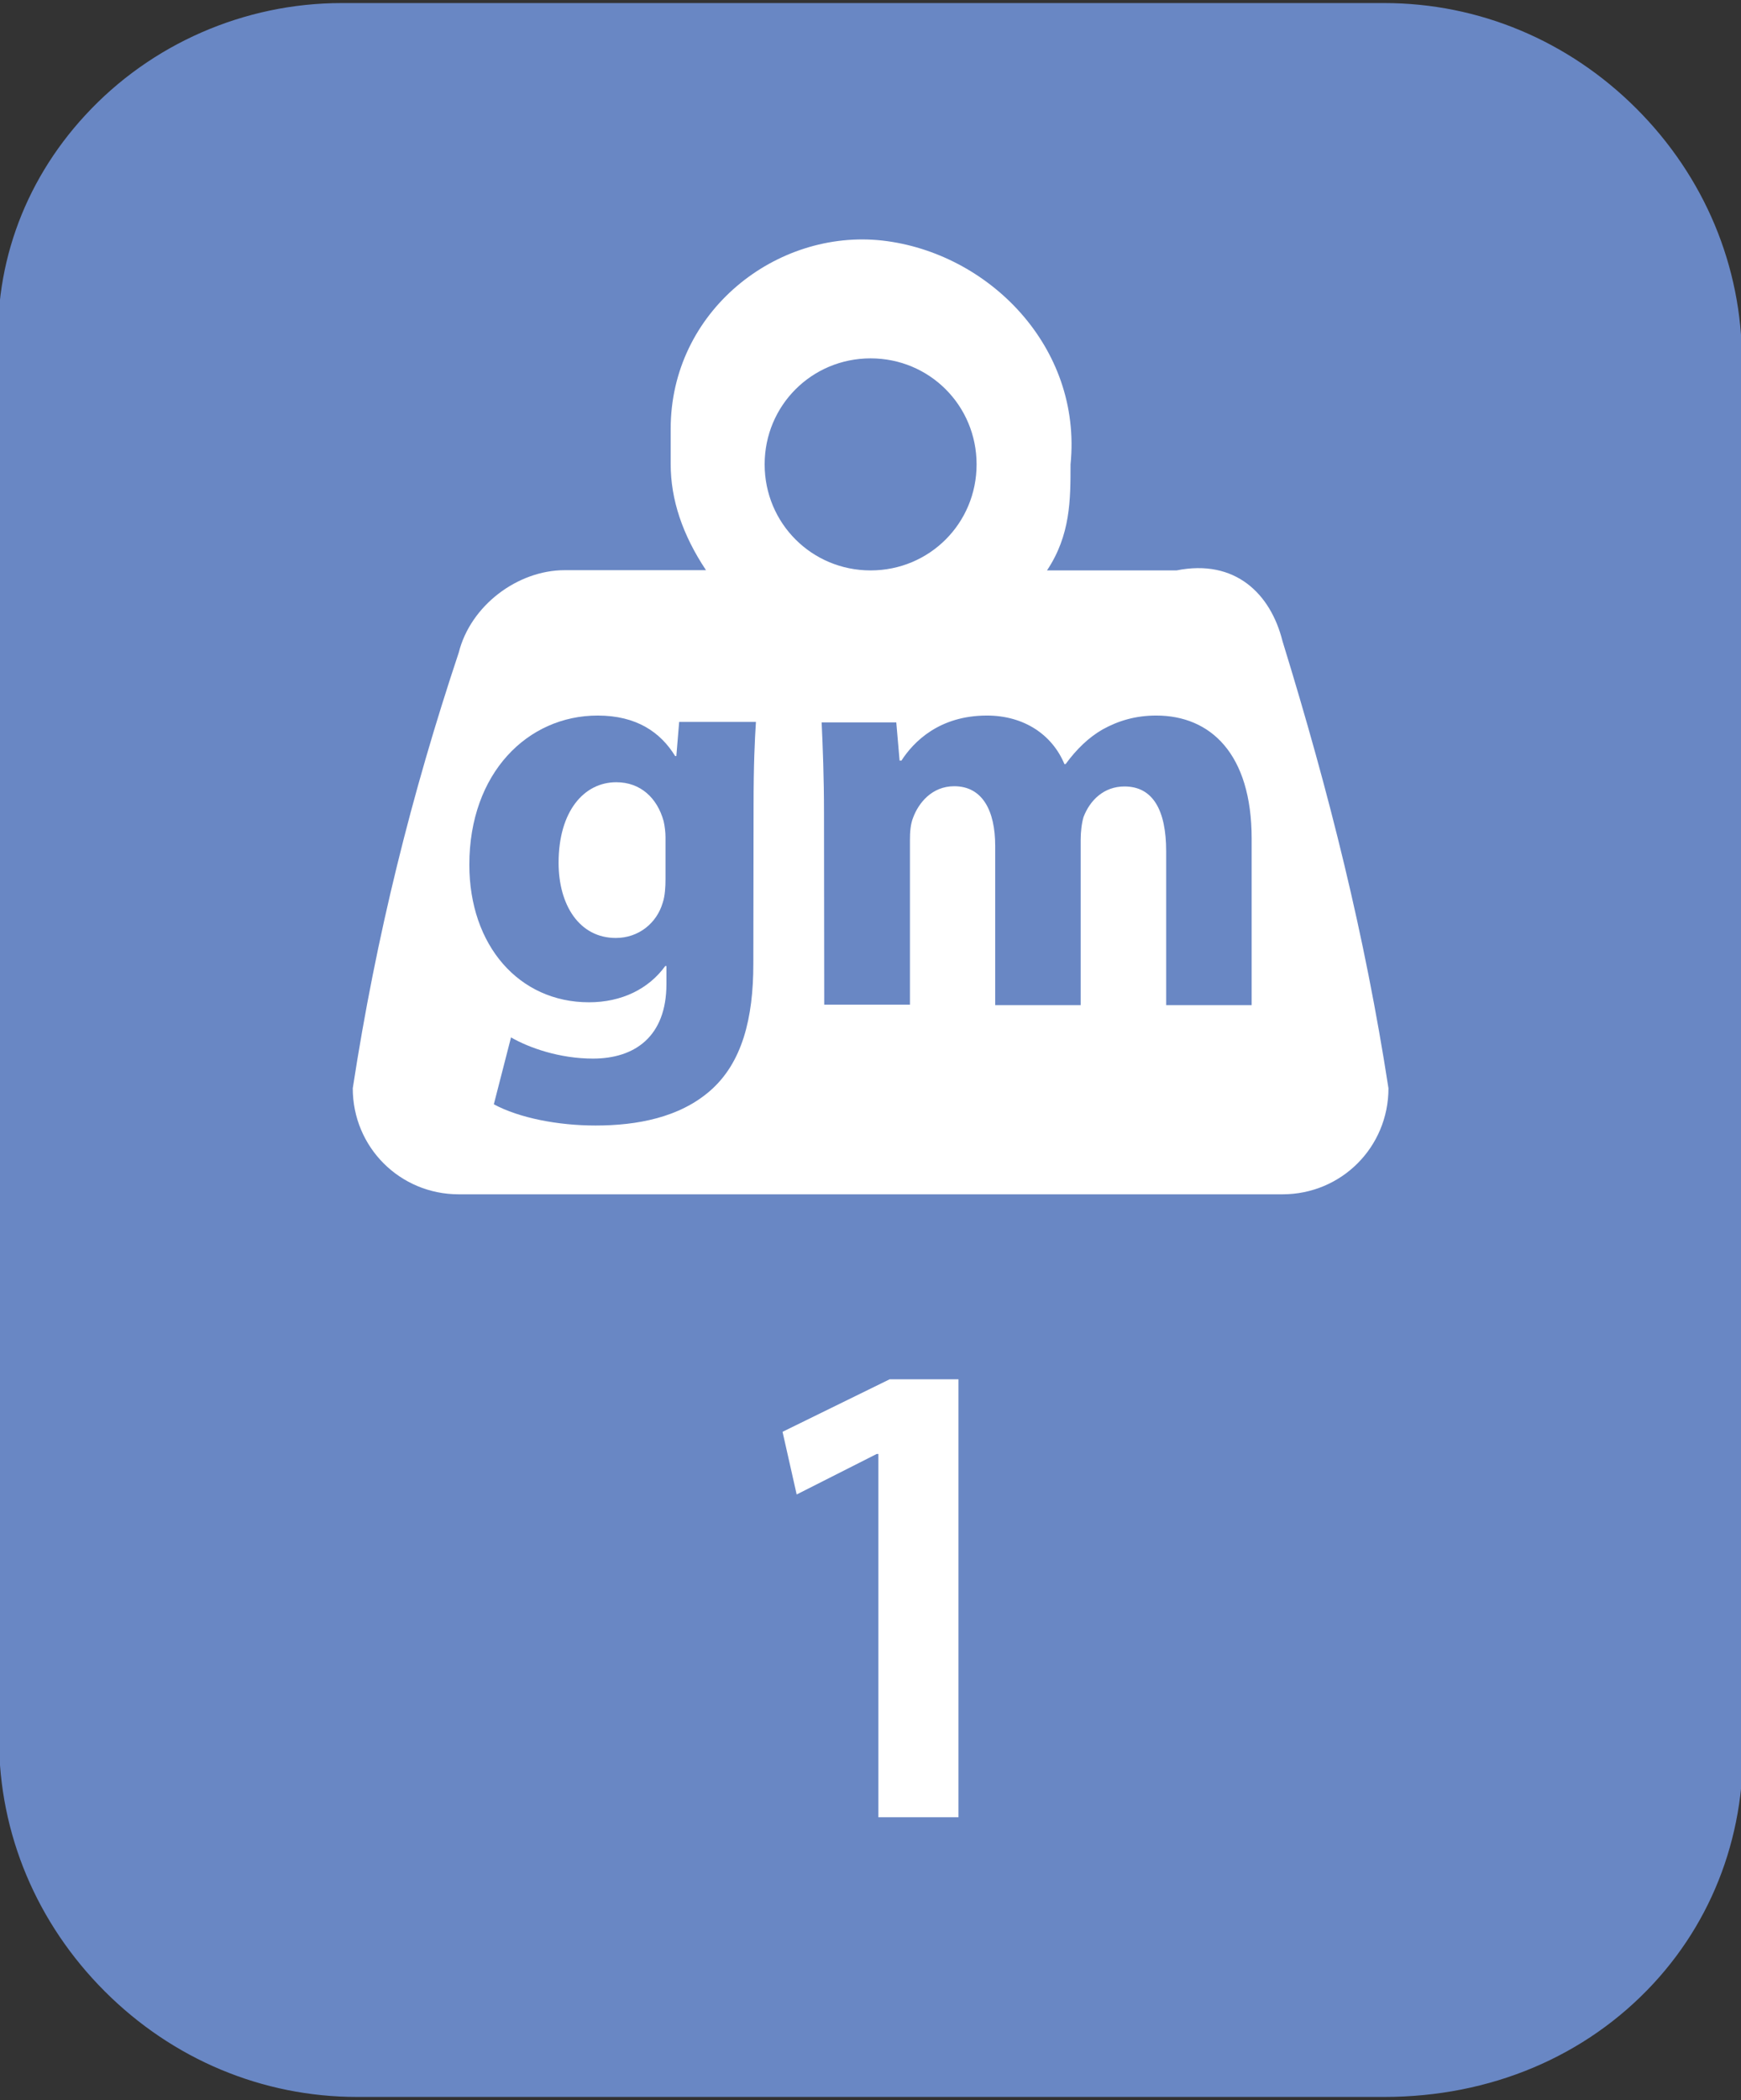 <?xml version="1.0" encoding="utf-8"?>
<!-- Generator: Adobe Illustrator 25.0.1, SVG Export Plug-In . SVG Version: 6.00 Build 0)  -->
<svg version="1.1" id="Layer_1" xmlns="http://www.w3.org/2000/svg" xmlns:xlink="http://www.w3.org/1999/xlink" x="0px" y="0px"
	 viewBox="0 0 739.3 891.3" style="enable-background:new 0 0 739.3 891.3;" xml:space="preserve">
<rect x="0" y="0" width="739.3" height="891.3" fill="#333333" stroke="none"/>
<style type="text/css">
	.st0{fill:#6987C4;}
	.st1{fill:#FFFFFF;}
</style>
<g>
	<path class="st0" d="M587.8,881.3H151.6c-78.1,0-143.3-65-143.3-143.1V153.1C1.9,75.1,66.9,10,145.1,10h442.7
		C666,10,731,75.1,731,153.1l0,0l0,0v578.6C737.5,816.2,672.5,881.3,587.8,881.3z"/>
	<path class="st0" d="M587.8,890H151.6c-40.1,0-78.2-15.9-107.1-44.8c-28.9-28.9-44.9-66.9-44.9-107V153.5
		C-3.5,115,9.5,77.8,36.2,48.9C64.1,18.6,103.8,1.3,145.1,1.3h442.7c40.1,0,78.2,15.9,107.1,44.8c28.9,28.9,44.8,66.9,44.8,107
		v578.3c3.1,41.7-10.2,80.9-37.6,110.5C673.4,872.9,632.8,890,587.8,890z M145.1,18.8c-36.4,0-71.4,15.3-96,41.9
		c-23.4,25.4-34.8,58-32,91.7v0.7v585.1c0,72.8,61.6,134.3,134.5,134.3h436.2c40,0,76.1-15.1,101.5-42.5c24.1-26,35.8-60.7,33-97.6
		v-0.7V153.1c0-72.8-61.6-134.3-134.4-134.3C587.9,18.8,145.1,18.8,145.1,18.8z"/>
</g>
<g>
	<path class="st1" d="M372.9,617.1h-0.6l-34,17.2l-6-26.6l45.5-22.3H407v185.9h-34V617.1H372.9z"/>
</g>
<path class="st1" d="M544.6,272.1c-5-20-20-35-45-30h-55c10-15,10-30,10-45c5-50-35-89.9-79.9-95c-45-5-89.9,30-89.9,79.9
	c0,5,0,10,0,15c0,15,5,30,15,45h-60c-20,0-40,15-45,35c-20,60-35,119.9-45,184.9c0,25,20,45,45,45h349.8c25,0,45-20,45-45
	C579.6,397.1,564.6,337,544.6,272.1 M369.7,152.1c25,0,45,20,45,45s-20,45-45,45s-45-20-45-45l0,0
	C324.7,172.1,344.7,152.1,369.7,152.1"/>
<g>
	<path class="st0" d="M319.9,409.1c0,23-4.7,42-18.4,53.9c-13,11.3-30.9,14.7-48.6,14.7c-16,0-32.4-3.2-43.2-9l7.3-28.4
		c7.6,4.4,20.6,9,34.8,9c17.7,0,31.2-9.3,31.2-31.7V410h-0.5c-7.1,9.8-18.6,15.4-32.4,15.4c-29.7,0-50.8-24.1-50.8-58.4
		c0-38.8,24.7-63.3,54.5-63.3c16.5,0,26.7,7.1,32.9,17.2h0.5l1.2-14.5H321c-0.5,7.9-1,17.9-1,35.9L319.9,409.1L319.9,409.1z
		 M282.6,355.4c0-2.2-0.3-4.7-0.8-6.9c-2.7-9.8-9.8-16.5-20.1-16.5c-13.7,0-24.5,12.3-24.5,34.2c0,17.9,8.8,31.9,24.3,31.9
		c9.8,0,17.4-6.4,19.9-14.9c1-2.9,1.2-6.9,1.2-10.1V355.4L282.6,355.4z"/>
	<path class="st0" d="M349.9,344.8c0-14.9-0.5-27.5-1-38.2h31.7l1.4,16.2h0.8c5.1-7.9,16-19.1,36.3-19.1c15.7,0,27.7,8.1,32.9,20.6
		h0.5c4.7-6.4,9.8-11.3,15.7-14.7c6.7-3.7,14-5.9,22.8-5.9c23,0,40.5,16.2,40.5,52.2v70.7h-36.3v-65.3c0-17.4-5.6-27.5-17.7-27.5
		c-8.8,0-14.7,5.9-17.4,13c-0.8,2.7-1.2,6.4-1.2,9.6v70.2h-36.3V359c0-14.9-5.4-25.3-17.4-25.3c-9.6,0-15.2,7.3-17.4,13.2
		c-1.2,2.9-1.4,6.4-1.4,9.6v69.9H350L349.9,344.8L349.9,344.8z"/>
</g>
</svg>
